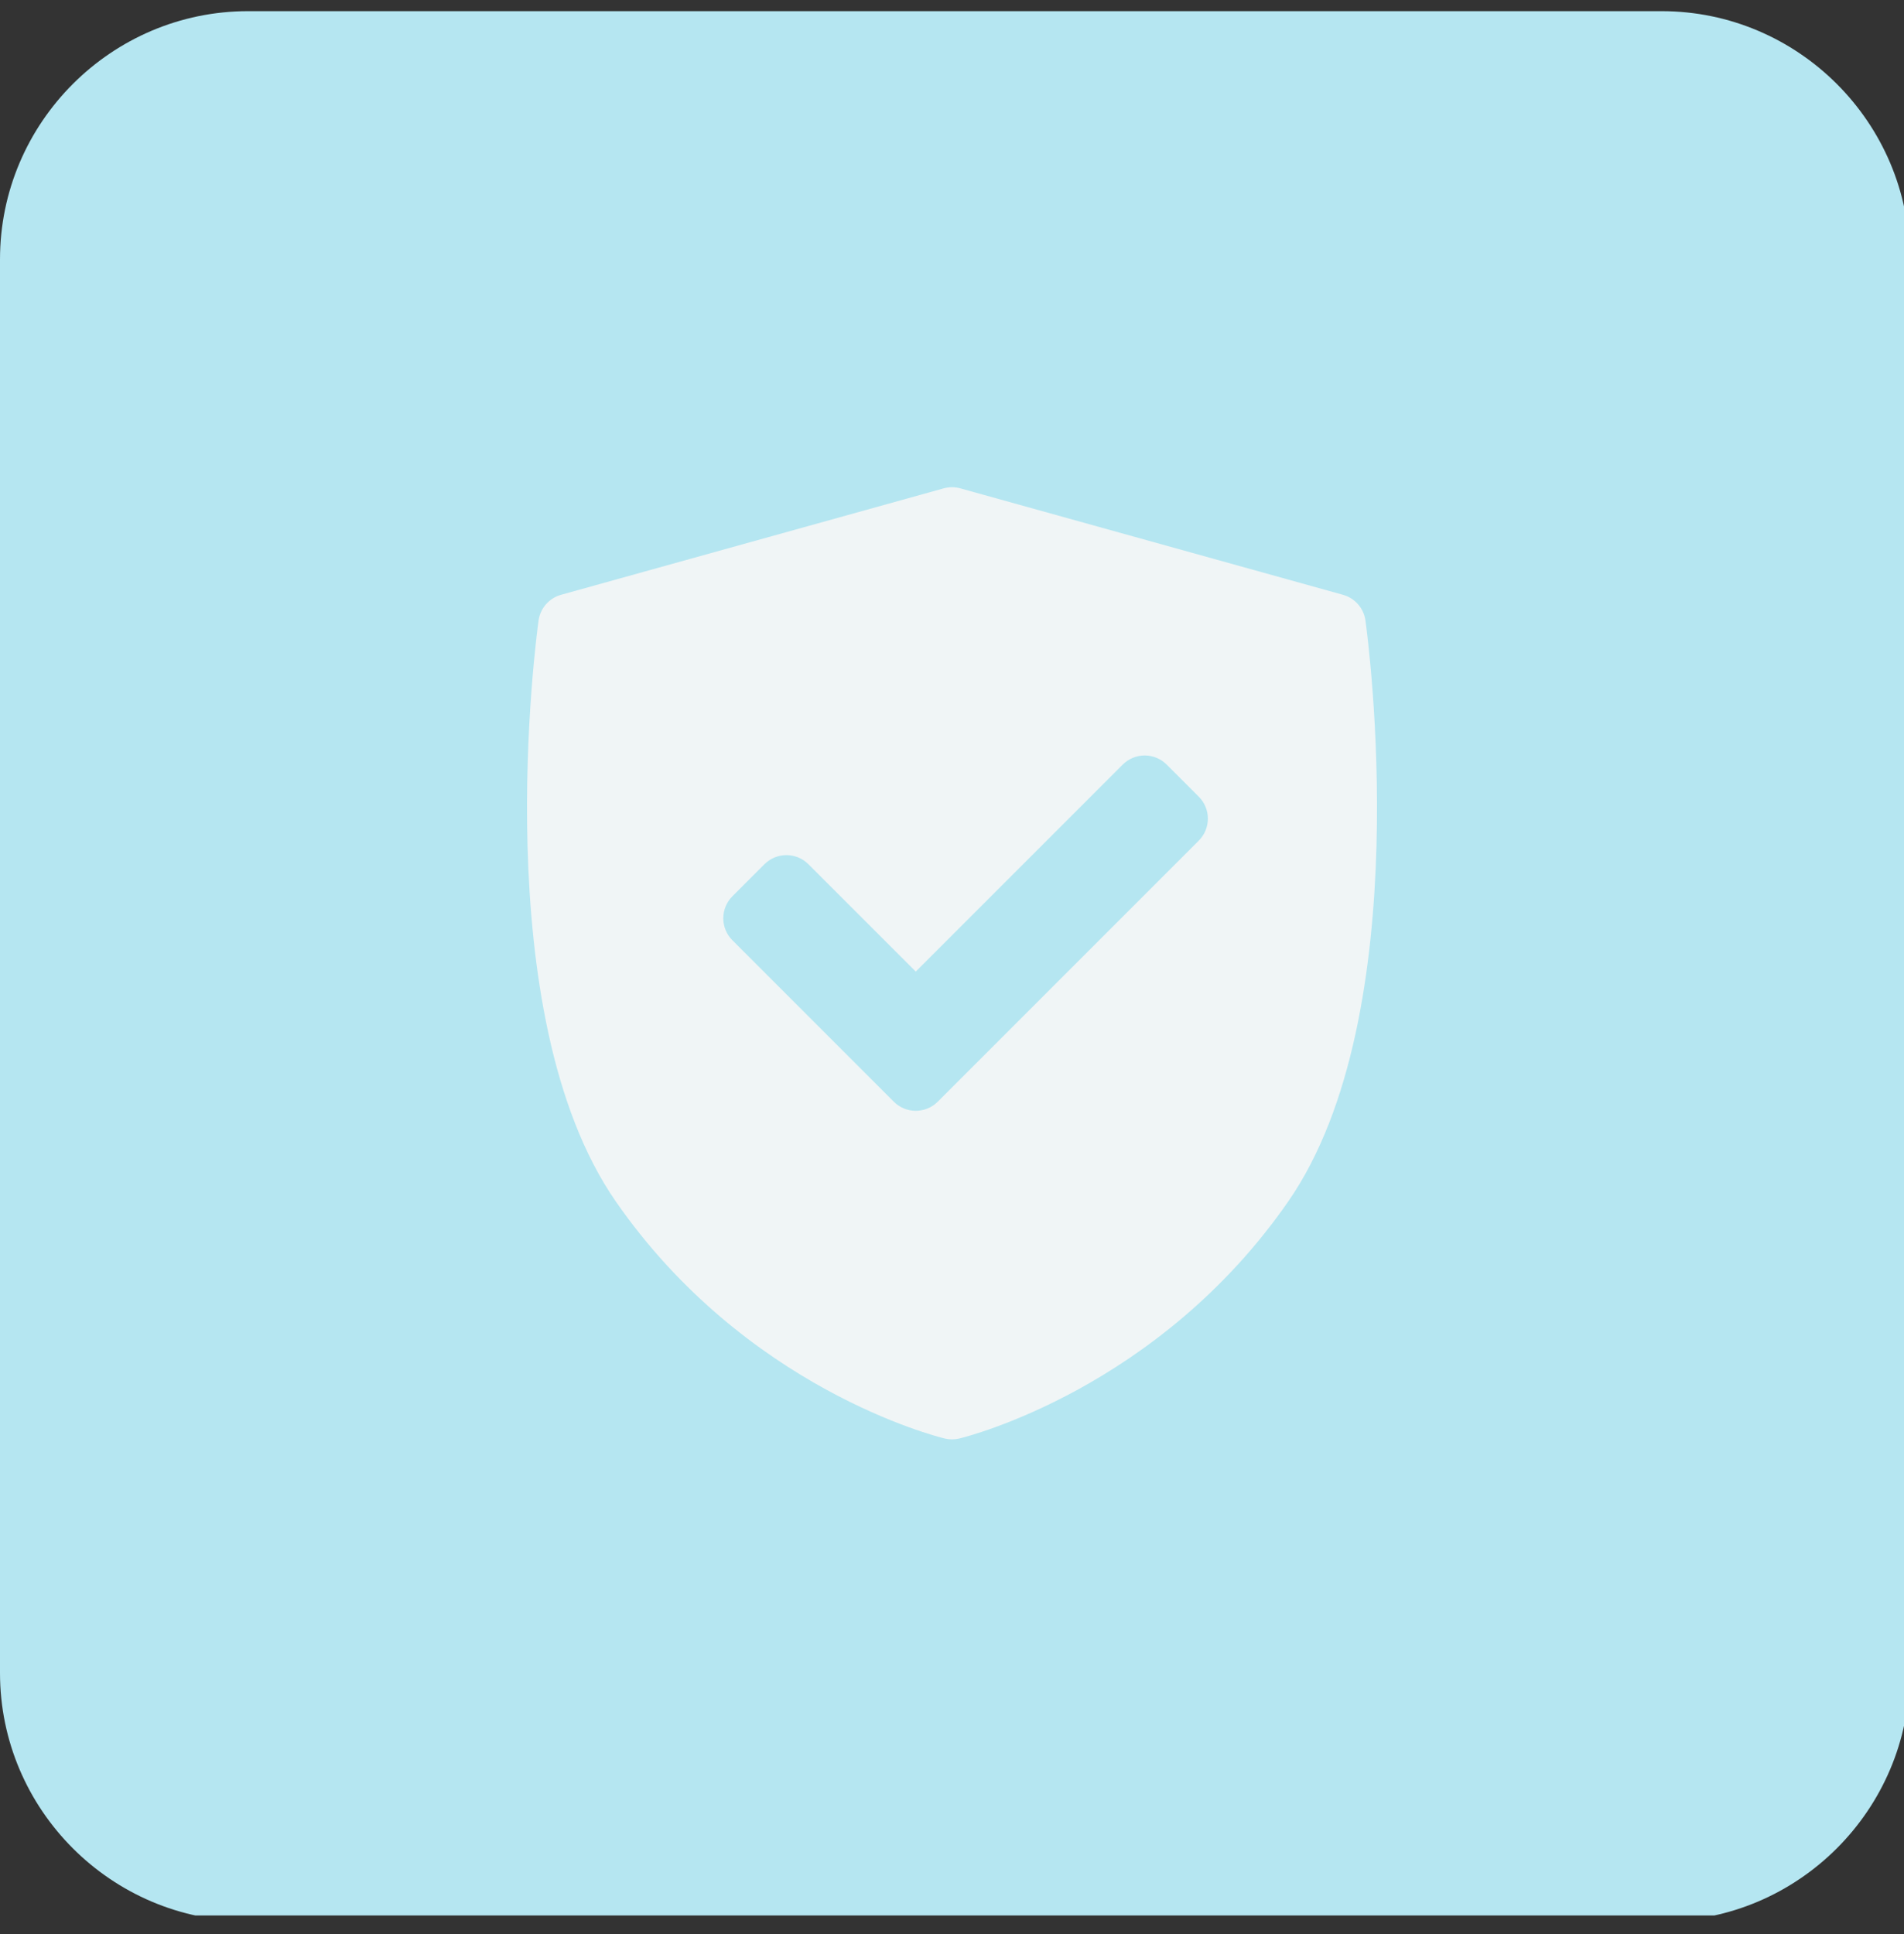 <?xml version="1.0" encoding="utf-8"?>
<svg xmlns="http://www.w3.org/2000/svg" width="64" height="65" viewBox="0 0 64 65" fill="none">
<rect x="0" y="0" width="64" height="65" fill="#333333" stroke="none"/>
<g clip-path="url(#clip0_1364_8459)">
<path d="M55.851 64.567H8.34C3.748 64.567 0 60.818 0 56.226V8.715C0 4.123 3.748 0.375 8.34 0.375H55.851C60.443 0.375 64.192 4.123 64.192 8.715V56.226C64.192 60.818 60.443 64.567 55.851 64.567Z" fill="#B5E6F1"/>
<g clip-path="url(#clip1_1364_8459)">
<path d="M45.898 20.854C45.84 20.441 45.543 20.102 45.142 19.99L32.281 16.413C32.097 16.362 31.904 16.362 31.72 16.413L18.859 19.99C18.457 20.102 18.161 20.441 18.103 20.854C18.029 21.39 16.327 34.064 20.692 40.369C25.052 46.666 31.483 48.28 31.755 48.346C31.835 48.365 31.918 48.375 32 48.375C32.083 48.375 32.165 48.365 32.246 48.346C32.518 48.28 38.949 46.666 43.309 40.369C47.674 34.064 45.972 21.39 45.898 20.854ZM40.294 28.253L31.521 37.026C31.317 37.23 31.05 37.332 30.782 37.332C30.515 37.332 30.247 37.23 30.043 37.026L24.619 31.601C24.422 31.405 24.312 31.139 24.312 30.862C24.312 30.585 24.422 30.319 24.619 30.122L25.695 29.046C26.104 28.637 26.766 28.637 27.174 29.046L30.782 32.653L37.738 25.697C37.934 25.501 38.2 25.39 38.478 25.39C38.755 25.39 39.021 25.501 39.217 25.697L40.294 26.774C40.703 27.182 40.703 27.844 40.294 28.253Z" fill="#F0F5F6"/>
</g>
</g>
<defs>
<clipPath id="clip0_1364_8459">
<rect width="64" height="64" fill="white" transform="translate(0 0.375)"/>
</clipPath>
<clipPath id="clip1_1364_8459">
<rect width="32" height="32" fill="white" transform="translate(16 16.375)"/>
</clipPath>
</defs>
</svg>